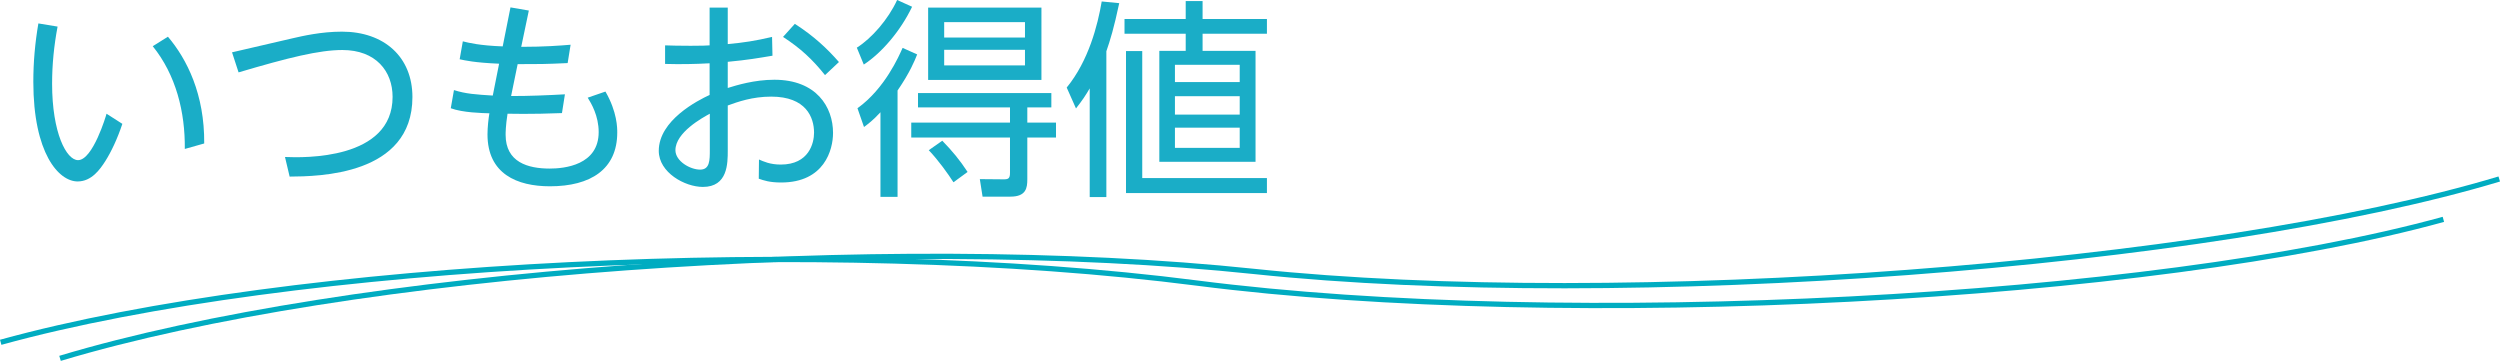 <?xml version="1.0" encoding="utf-8"?>
<!-- Generator: Adobe Illustrator 16.0.4, SVG Export Plug-In . SVG Version: 6.00 Build 0)  -->
<!DOCTYPE svg PUBLIC "-//W3C//DTD SVG 1.1//EN" "http://www.w3.org/Graphics/SVG/1.1/DTD/svg11.dtd">
<svg version="1.1" id="レイヤー_1" xmlns="http://www.w3.org/2000/svg" xmlns:xlink="http://www.w3.org/1999/xlink" x="0px"
	 y="0px" width="237.036px" height="34.216px" viewBox="0 0 237.036 34.216" enable-background="new 0 0 237.036 34.216"
	 xml:space="preserve">
<g>
	<path fill="none" stroke="#00ACC1" stroke-width="0.5" d="M231.668,20.798c-27.576,7.607-83.137,10.544-118.194,6.039
		c-35.057-4.504-85.828-1.99-113.407,5.617"/>
	<path fill="none" stroke="#00ACC1" stroke-width="0.5" d="M236.964,16.971c-27.393,8.243-82.871,12.462-118.023,8.769
		C83.789,22.047,33.09,25.734,5.692,33.977"/>
</g>
<g>
	<path fill="#1AADC7" d="M5.46,2.521c-0.34,1.8-0.52,3.581-0.52,5.421c0,4.661,1.36,7.242,2.46,7.242c1.4,0,2.661-4.221,2.701-4.401
		l1.5,0.96c-0.48,1.44-1.061,2.661-1.62,3.541c-0.5,0.78-1.301,1.92-2.621,1.92c-1.8,0-4.2-2.681-4.2-9.442
		c0-1.88,0.16-3.681,0.479-5.541L5.46,2.521z M17.522,14.123c0.04-3.5-0.84-7.021-3.04-9.742l1.44-0.9
		c1.8,2.121,3.48,5.461,3.44,10.122L17.522,14.123z"/>
	<path fill="#1AADC7" d="M27.781,3.621c0.88-0.2,2.66-0.62,4.641-0.62c4.001,0,6.682,2.4,6.682,6.201
		c0,7.442-8.942,7.521-11.643,7.542l-0.44-1.86c1.78,0.08,10.202,0.28,10.202-5.701c0-2.42-1.58-4.441-4.761-4.441
		c-2.2,0-5.102,0.72-9.842,2.121L22,4.961L27.781,3.621z"/>
	<path fill="#1AADC7" d="M48.401,0.7l1.74,0.3l-0.721,3.441c2.221,0,3.701-0.12,4.682-0.2l-0.28,1.74c-2.16,0.1-2.681,0.1-4.741,0.1
		l-0.62,3.021c1.34,0.02,3.761-0.08,5.102-0.16l-0.28,1.78c-2.961,0.12-5.062,0.06-5.161,0.06c-0.181,1.16-0.181,1.82-0.181,2
		c0,2.601,2.121,3.201,4.182,3.201c1.38,0,4.641-0.32,4.641-3.461c0-1.541-0.7-2.721-1.04-3.261l1.681-0.58
		c1.12,1.94,1.12,3.461,1.12,3.881c0,3.5-2.541,5.101-6.382,5.101c-3.12,0-5.921-1.18-5.921-4.921c0-0.68,0.1-1.541,0.18-2
		c-0.68-0.02-2.54-0.06-3.661-0.48l0.301-1.721c1.12,0.36,2.101,0.42,3.681,0.52l0.6-3.021c-2.36-0.1-3.261-0.32-3.74-0.42
		l0.3-1.701c0.54,0.14,1.601,0.4,3.781,0.48L48.401,0.7z"/>
	<path fill="#1AADC7" d="M67.28,0.72h1.721v3.461c1.5-0.14,2.581-0.3,4.201-0.68l0.04,1.78c-1.32,0.22-2.32,0.4-4.241,0.58v2.48
		c0.84-0.26,2.521-0.78,4.421-0.78c3.981,0,5.562,2.581,5.562,5.041c0,1.6-0.82,4.701-4.921,4.701c-1.101,0-1.661-0.2-2.121-0.36
		l0.021-1.82c0.42,0.18,1.04,0.48,2.061,0.48c2.7,0,3.16-2.061,3.16-3.021c0-1.46-0.76-3.421-4.061-3.421
		c-1.801,0-3.181,0.5-4.121,0.84v4.261c0,1.24,0,3.461-2.36,3.461c-1.7,0-4.181-1.36-4.181-3.421c0-2.9,3.7-4.781,4.82-5.301v-3
		c-1.439,0.08-2.8,0.1-4.221,0.06v-1.76c0.66,0.02,1.261,0.04,2.421,0.04c1.12,0,1.48-0.02,1.8-0.04V0.72z M67.301,10.782
		c-0.7,0.38-3.261,1.78-3.261,3.46c0,1.041,1.4,1.84,2.341,1.84c0.92,0,0.92-0.88,0.92-1.88V10.782z M75.362,2.26
		c1.801,1.16,3.041,2.32,4.181,3.621l-1.32,1.24c-1.2-1.5-2.32-2.541-3.98-3.621L75.362,2.26z"/>
	<path fill="#1AADC7" d="M86.48,0.64c-1.12,2.34-2.921,4.401-4.581,5.481l-0.66-1.601c1.4-0.88,2.98-2.68,3.821-4.521L86.48,0.64z
		 M81.3,10.262c2.601-1.861,3.94-4.961,4.28-5.722l1.381,0.62c-0.24,0.601-0.681,1.701-1.86,3.421v10.082h-1.621v-8.021
		c-0.72,0.78-1.16,1.1-1.56,1.4L81.3,10.262z M99.684,10.182h-2.28v1.44h2.72v1.42h-2.72v3.961c0,0.8-0.101,1.641-1.601,1.641
		h-2.641l-0.26-1.661l2.28,0.02c0.439,0,0.58-0.1,0.58-0.62v-3.341H86.4v-1.42h9.362v-1.44h-8.722v-1.36h12.643V10.182z
		 M98.743,7.582H88.001V0.72h10.742V7.582z M89.341,13.343c0.94,0.96,1.681,1.86,2.4,2.96l-1.34,0.98
		c-0.48-0.76-1.44-2.101-2.341-3.041L89.341,13.343z M97.183,2.1h-7.661v1.46h7.661V2.1z M97.183,4.721h-7.661v1.48h7.661V4.721z"/>
	<path fill="#1AADC7" d="M104.9,18.683h-1.58V8.381c-0.4,0.68-0.66,1.081-1.301,1.9l-0.88-1.98c2.08-2.541,2.94-5.921,3.32-8.162
		l1.66,0.16c-0.5,2.36-0.859,3.521-1.22,4.561V18.683z M114.022,0.1V1.8h6.101v1.4h-6.101v1.62h5.021v10.522h-9.122V4.821h2.501
		v-1.62h-5.802V1.8h5.802V0.1H114.022z M120.123,18.304h-13.362V4.841h1.54v12.042h11.822V18.304z M117.543,6.141h-6.142v1.64h6.142
		V6.141z M117.543,9.122h-6.142v1.741h6.142V9.122z M117.543,12.103h-6.142v1.92h6.142V12.103z"/>
</g>
</svg>
